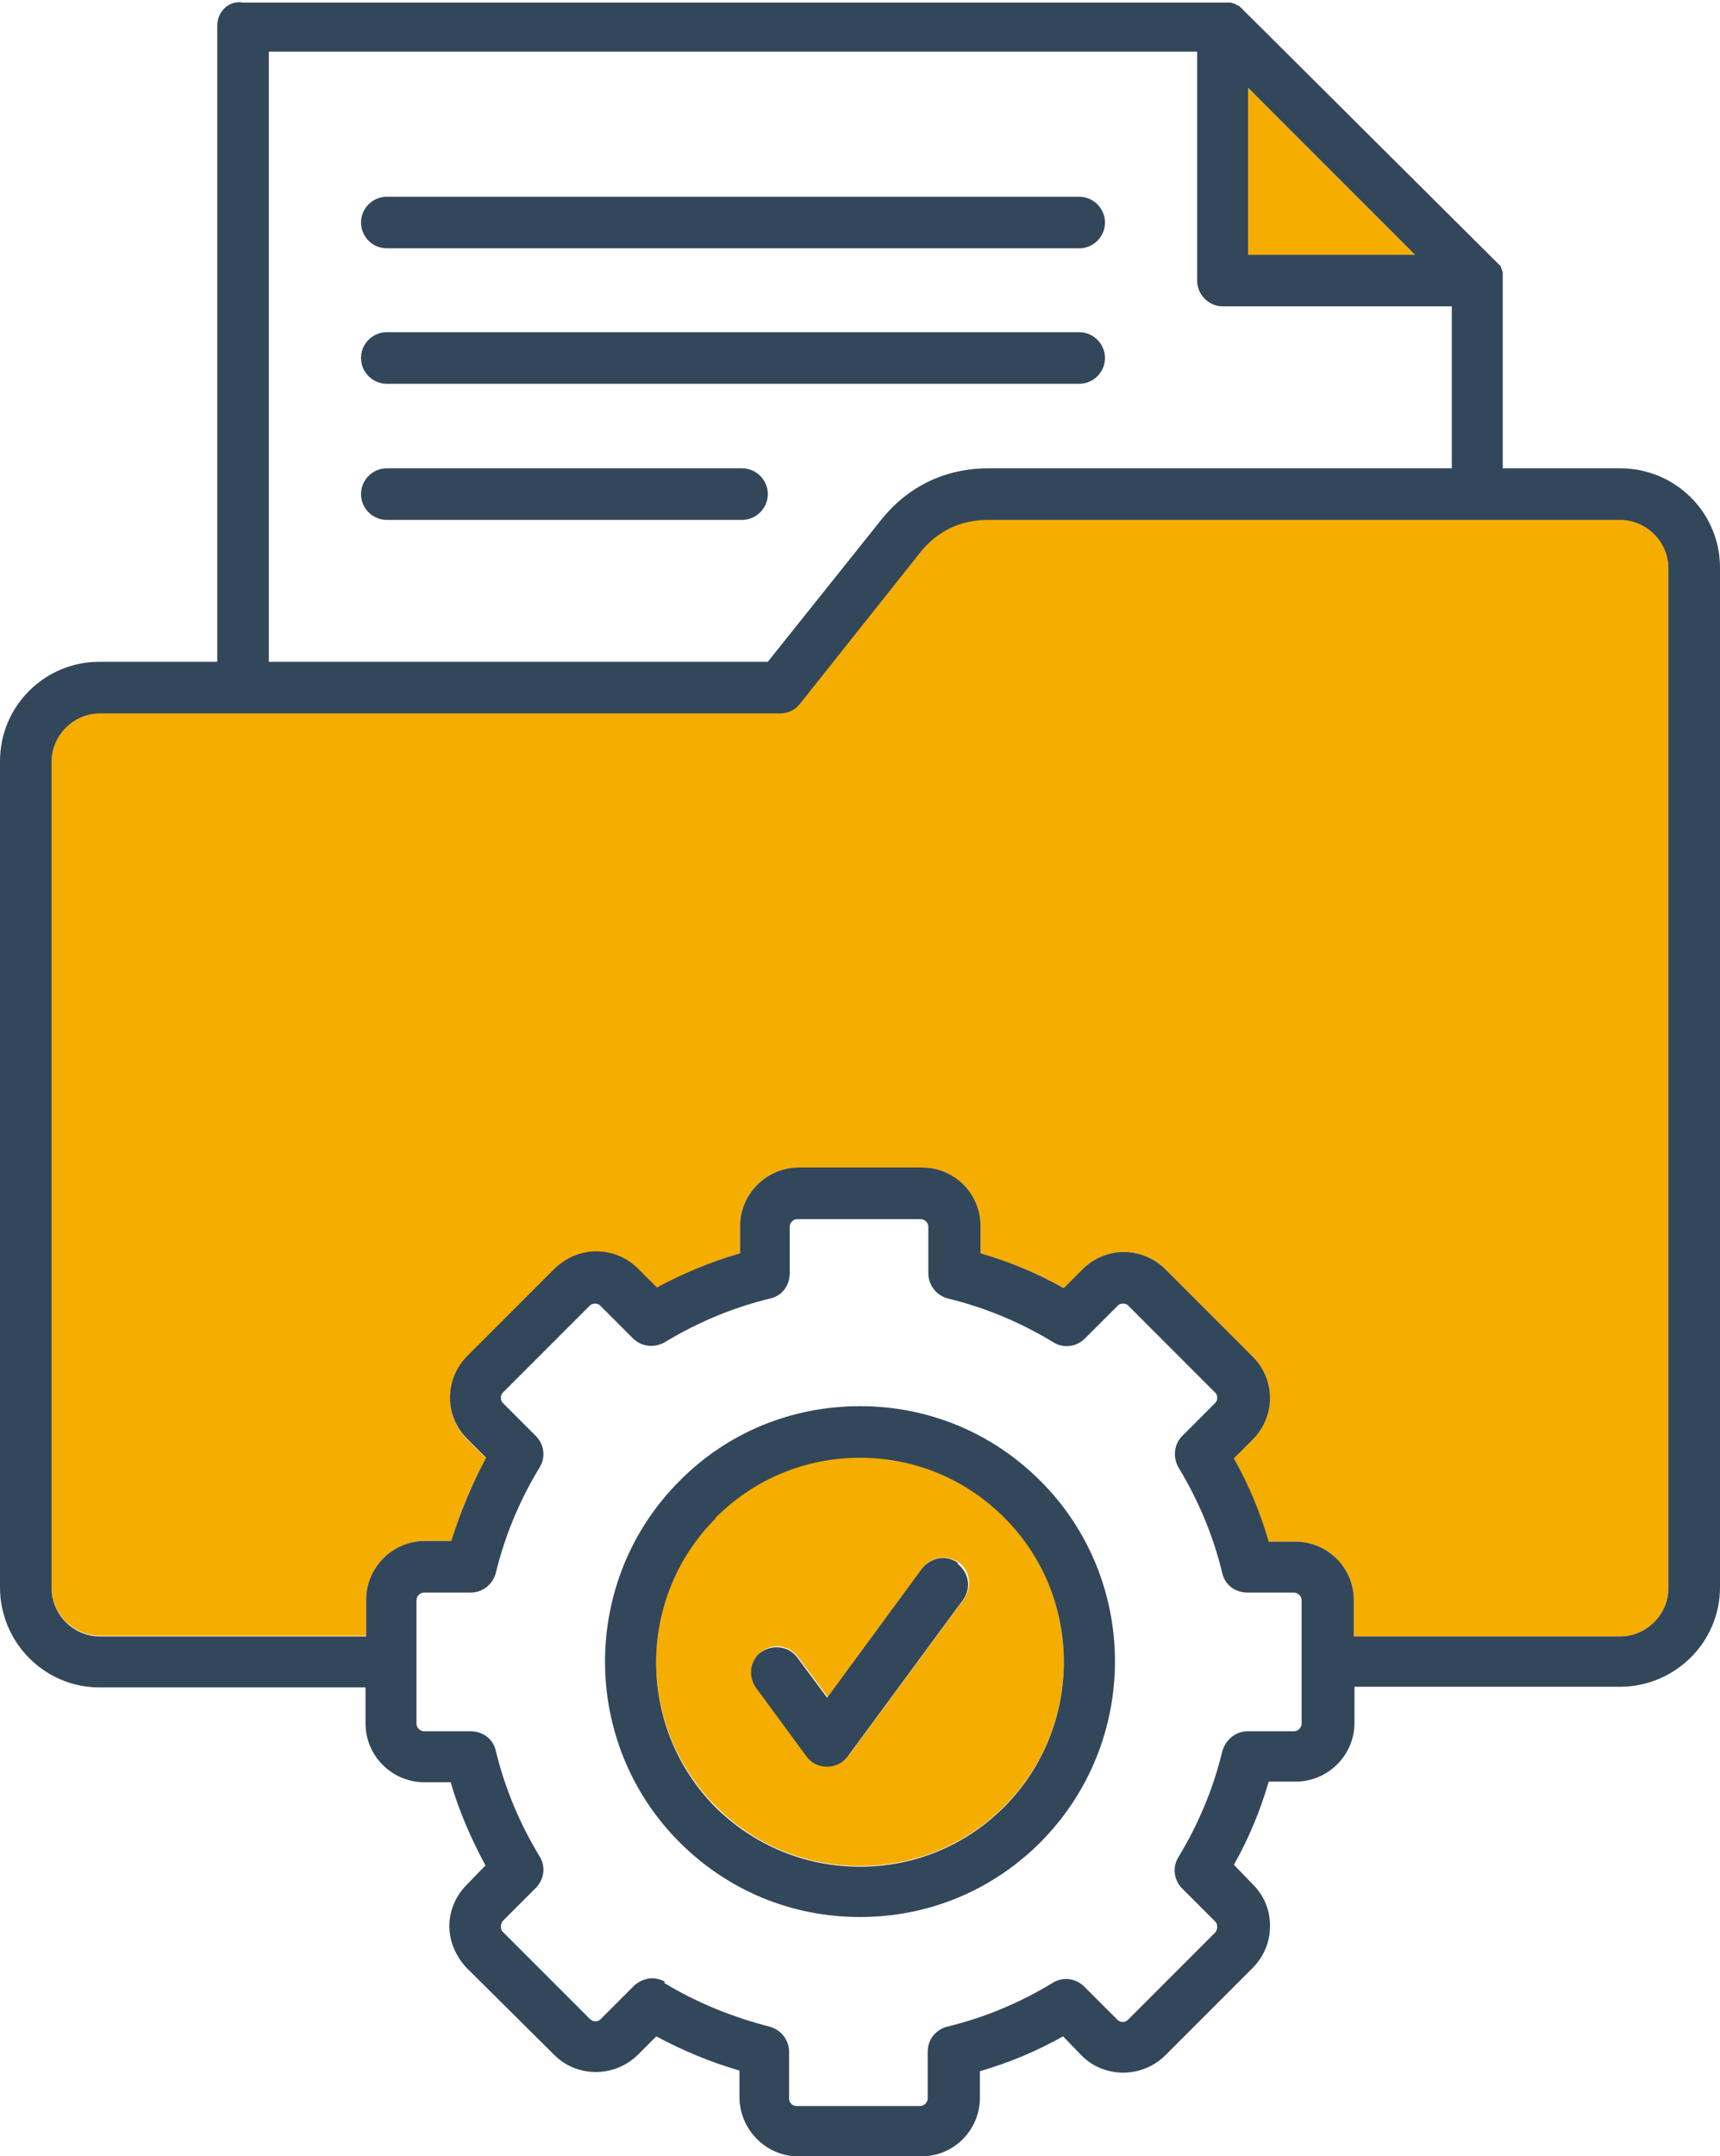 <?xml version="1.0" encoding="UTF-8"?>
<svg id="Layer_2" xmlns="http://www.w3.org/2000/svg" version="1.1" viewBox="0 0 266.8 334.3">
  <!-- Generator: Adobe Illustrator 29.5.0, SVG Export Plug-In . SVG Version: 2.1.0 Build 137)  -->
  <defs>
    <style>
      .st0 {
        fill: #f5ad00;
      }

      .st0, .st1 {
        fill-rule: evenodd;
      }

      .st1 {
        fill: #33475b;
      }
    </style>
  </defs>
  <g id="Layer_1-2">
    <path class="st0" d="M70,239c1.3-4.5,3.1-8.8,5.4-12.9l-2.9-2.9c-1.7-1.7-2.7-4-2.7-6.4s.9-4.7,2.7-6.5l13.5-13.5c1.7-1.7,4-2.7,6.5-2.7s4.7.9,6.5,2.7l2.9,2.9c4.1-2.2,8.4-4.1,12.9-5.4v-4.2c0-5,4.1-9.1,9.1-9.1h19.1c5,0,9.1,4.1,9.1,9.1v4.2c4.4,1.3,8.8,3.1,12.9,5.4l2.9-2.9c1.7-1.7,4-2.7,6.4-2.7h0c2.4,0,4.7.9,6.5,2.7l13.5,13.5c1.7,1.7,2.7,4,2.7,6.5,0,2.4-1,4.7-2.7,6.4l-2.9,2.9c2.2,4.1,4,8.4,5.4,12.9h4.1c5.1,0,9.1,4.1,9.1,9.1v5.6h41.3c4.1,0,7.5-3.4,7.5-7.5V88c0-4.1-3.4-7.5-7.5-7.5h-98c-4.3,0-7.9,1.7-10.6,5.1l-18.6,23.4c-.8,1-1.9,1.5-3.1,1.5H15.5c-4.1,0-7.5,3.4-7.5,7.5v128.1c0,4.1,3.4,7.5,7.5,7.5h41.3v-5.6c0-5,4.1-9.1,9.1-9.1h4.2Z"/>
    <polygon class="st0" points="193.6 13.6 193.6 39.5 219.5 39.5 193.6 13.6"/>
    <path class="st0" d="M155.8,280c12.3-12.4,12.3-32.4,0-44.8-6-5.9-13.9-9.3-22.4-9.3s-16.4,3.3-22.4,9.3c-12.3,12.4-12.3,32.4,0,44.8,6,6,13.9,9.3,22.4,9.3s16.4-3.3,22.4-9.3h0ZM128.4,273.8c-1.3,0-2.5-.6-3.2-1.6l-7.8-10.6c-1.3-1.8-.9-4.2.8-5.6,1.8-1.3,4.3-.9,5.6.9l4.6,6.2,14.7-20c1.3-1.8,3.8-2.1,5.6-.9,1.8,1.3,2.1,3.8.9,5.6l-17.9,24.3c-.8,1-2,1.6-3.2,1.6h0Z"/>
    <path class="st1" d="M115.1,72.6h-55.1c-2.2,0-4,1.8-4,4s1.8,4,4,4h55.1c2.2,0,4-1.8,4-4s-1.8-4-4-4h0Z"/>
    <path class="st1" d="M148.6,242.3c-1.8-1.3-4.2-.9-5.6.9l-14.7,20-4.6-6.2c-1.3-1.8-3.8-2.1-5.6-.9-1.8,1.3-2.1,3.8-.8,5.6l7.8,10.6c.7,1,1.9,1.6,3.2,1.6s2.4-.6,3.2-1.6l17.9-24.3c1.3-1.8.9-4.2-.9-5.6h0Z"/>
    <path class="st1" d="M60,38.5h107.4c2.2,0,4-1.8,4-4s-1.8-4-4-4H60c-2.2,0-4,1.8-4,4s1.8,4,4,4h0Z"/>
    <path class="st1" d="M60,59.5h107.4c2.2,0,4-1.8,4-4s-1.8-4-4-4H60c-2.2,0-4,1.8-4,4s1.8,4,4,4h0Z"/>
    <path class="st1" d="M161.4,285.6c15.4-15.5,15.4-40.6,0-56-7.5-7.5-17.4-11.6-28-11.6s-20.6,4.1-28,11.6c-15.4,15.4-15.4,40.6,0,56,7.5,7.5,17.4,11.6,28,11.6s20.5-4.1,28-11.6h0ZM111,235.3c6-6,13.9-9.3,22.4-9.3s16.4,3.3,22.4,9.3c12.3,12.3,12.3,32.4,0,44.8-6,6-13.9,9.3-22.4,9.3s-16.4-3.3-22.4-9.2c-12.3-12.4-12.3-32.5,0-44.8h0Z"/>
    <path class="st1" d="M123.8,334.3h19.1c5.1,0,9.1-4.1,9.1-9.1v-4.1c4.5-1.3,8.8-3.1,12.9-5.4l2.9,3c3.5,3.5,9.3,3.5,12.9,0l6.8-6.8,6.8-6.8c1.7-1.7,2.7-4,2.7-6.5s-.9-4.7-2.7-6.5l-2.9-3c2.3-4.1,4.1-8.4,5.4-12.9h4.2c5,0,9.1-4.1,9.1-9.1v-5.6h41.2c8.5,0,15.5-6.9,15.5-15.4V88c0-8.5-6.9-15.4-15.5-15.4h-18.2v-29.5c0-.1,0-.2,0-.3h0c0-.2,0-.3,0-.4h0c0-.2,0-.3-.1-.4h0c0-.1,0-.2-.1-.3,0,0,0,0,0,0,0,0,0-.2-.1-.3h0c0-.2-.1-.2-.2-.3,0,0,0,0,0,0,0,0-.2-.2-.3-.3h0L192.5,1.2h0c-.1,0-.2-.2-.3-.3,0,0,0,0-.1,0,0,0-.1-.1-.2-.1,0,0,0,0,0,0,0,0-.2-.1-.3-.2,0,0,0,0,0,0-.1,0-.2,0-.3-.1h0c-.1,0-.2,0-.3-.1,0,0,0,0,0,0-.1,0-.2,0-.3,0h0c-.1,0-.2,0-.3,0H37.7C35.5,0,33.7,1.8,33.7,4v98.6H15.4c-8.5,0-15.4,6.9-15.4,15.4v128.1c0,8.5,6.9,15.5,15.4,15.5h41.3v5.6c0,5,4.1,9.1,9.1,9.1h4.1c1.3,4.5,3.2,8.8,5.4,12.9l-2.9,3c-1.7,1.7-2.7,4-2.7,6.4s1,4.7,2.7,6.5l13.6,13.5c3.5,3.5,9.3,3.5,12.9,0l2.9-2.9c4.1,2.2,8.4,4,12.9,5.3v4.1c0,5,4.1,9.2,9.1,9.2h0ZM193.6,13.6l25.9,25.9h-25.9V13.6ZM41.7,8h144v35.5c0,2.2,1.8,4,4,4h35.5v25.1h-71.8c-6.8,0-12.6,2.8-16.8,8.1l-17.5,21.9H41.7V8h0ZM56.8,248.1v5.6H15.5c-4.1,0-7.5-3.4-7.5-7.5V118.1c0-4.1,3.4-7.5,7.5-7.5h105.5c1.2,0,2.3-.5,3.1-1.5l18.6-23.4c2.7-3.4,6.3-5.1,10.6-5.1h98c4.1,0,7.5,3.4,7.5,7.5v158.1c0,4.1-3.4,7.5-7.5,7.5h-41.3v-5.6c0-5.1-4.1-9.1-9.1-9.1h-4.1c-1.3-4.5-3.1-8.8-5.4-12.9l2.9-2.9c1.7-1.7,2.7-4,2.7-6.4s-.9-4.7-2.7-6.5l-13.5-13.5c-1.7-1.7-4-2.7-6.5-2.7h0c-2.4,0-4.7,1-6.4,2.7l-2.9,2.9c-4.1-2.3-8.4-4.1-12.9-5.4v-4.2c0-5.1-4.1-9.1-9.1-9.1h-19.1c-5,0-9.1,4.1-9.1,9.1v4.2c-4.5,1.3-8.8,3.1-12.9,5.3l-2.9-2.9c-1.7-1.7-4-2.7-6.5-2.7s-4.7,1-6.5,2.7l-13.5,13.5c-1.7,1.7-2.7,4-2.7,6.5s1,4.7,2.7,6.4l2.9,2.9c-2.2,4.1-4,8.4-5.4,12.9h-4.1c-5,0-9.1,4.1-9.1,9.1h0ZM103.2,307.3c-.6-.4-1.3-.6-2.1-.6s-2,.4-2.8,1.2l-5.1,5.1c-.4.5-1.2.5-1.7,0l-13.5-13.5c-.3-.3-.3-.6-.3-.8s0-.5.3-.9l5.1-5.1c1.3-1.3,1.6-3.3.6-4.9-3.1-5.1-5.4-10.6-6.8-16.4-.4-1.8-2-3-3.9-3h-7.2c-.6,0-1.2-.5-1.2-1.2v-19.1c0-.6.5-1.2,1.2-1.2h7.2c1.8,0,3.4-1.2,3.9-3,1.4-5.8,3.7-11.3,6.8-16.4,1-1.6.7-3.6-.6-4.9l-5.1-5.1c-.3-.3-.3-.6-.3-.8s0-.5.3-.8l13.5-13.5c.3-.3.7-.3.8-.3s.5,0,.8.3l5.1,5.1c1.3,1.3,3.3,1.5,4.9.6,5.1-3.1,10.6-5.4,16.4-6.8,1.8-.4,3-2,3-3.9v-7.2c0-.6.5-1.2,1.2-1.2h19.1c.6,0,1.2.5,1.2,1.2v7.2c0,1.8,1.2,3.4,3,3.9,5.8,1.4,11.3,3.7,16.4,6.8,1.6,1,3.6.7,4.9-.6l5.1-5.1c.3-.3.6-.3.8-.3h0c.2,0,.5,0,.8.3l13.5,13.5c.3.3.3.6.3.8s0,.5-.3.8l-5.1,5.1c-1.3,1.3-1.5,3.3-.6,4.9,3.1,5.1,5.4,10.6,6.8,16.4.4,1.8,2,3,3.9,3h7.2c.6,0,1.2.5,1.2,1.2v19.1c0,.6-.5,1.2-1.2,1.2h-7.2c-1.8,0-3.4,1.3-3.9,3.1-1.4,5.8-3.7,11.3-6.8,16.4-1,1.6-.7,3.6.6,4.9l5.1,5.1c.3.3.3.6.3.8s0,.5-.3.9l-13.5,13.5c-.5.5-1.2.5-1.7,0l-5.1-5.1c-1.3-1.3-3.3-1.6-4.9-.6-5.1,3.1-10.6,5.4-16.4,6.8-1.8.5-3,2-3,3.9v7.2c0,.6-.5,1.2-1.2,1.2h-19.1c-.7,0-1.2-.5-1.2-1.2v-7.2c0-1.8-1.2-3.4-3-3.9-5.8-1.5-11.3-3.7-16.4-6.8h0,0Z"/>
  </g>
</svg>